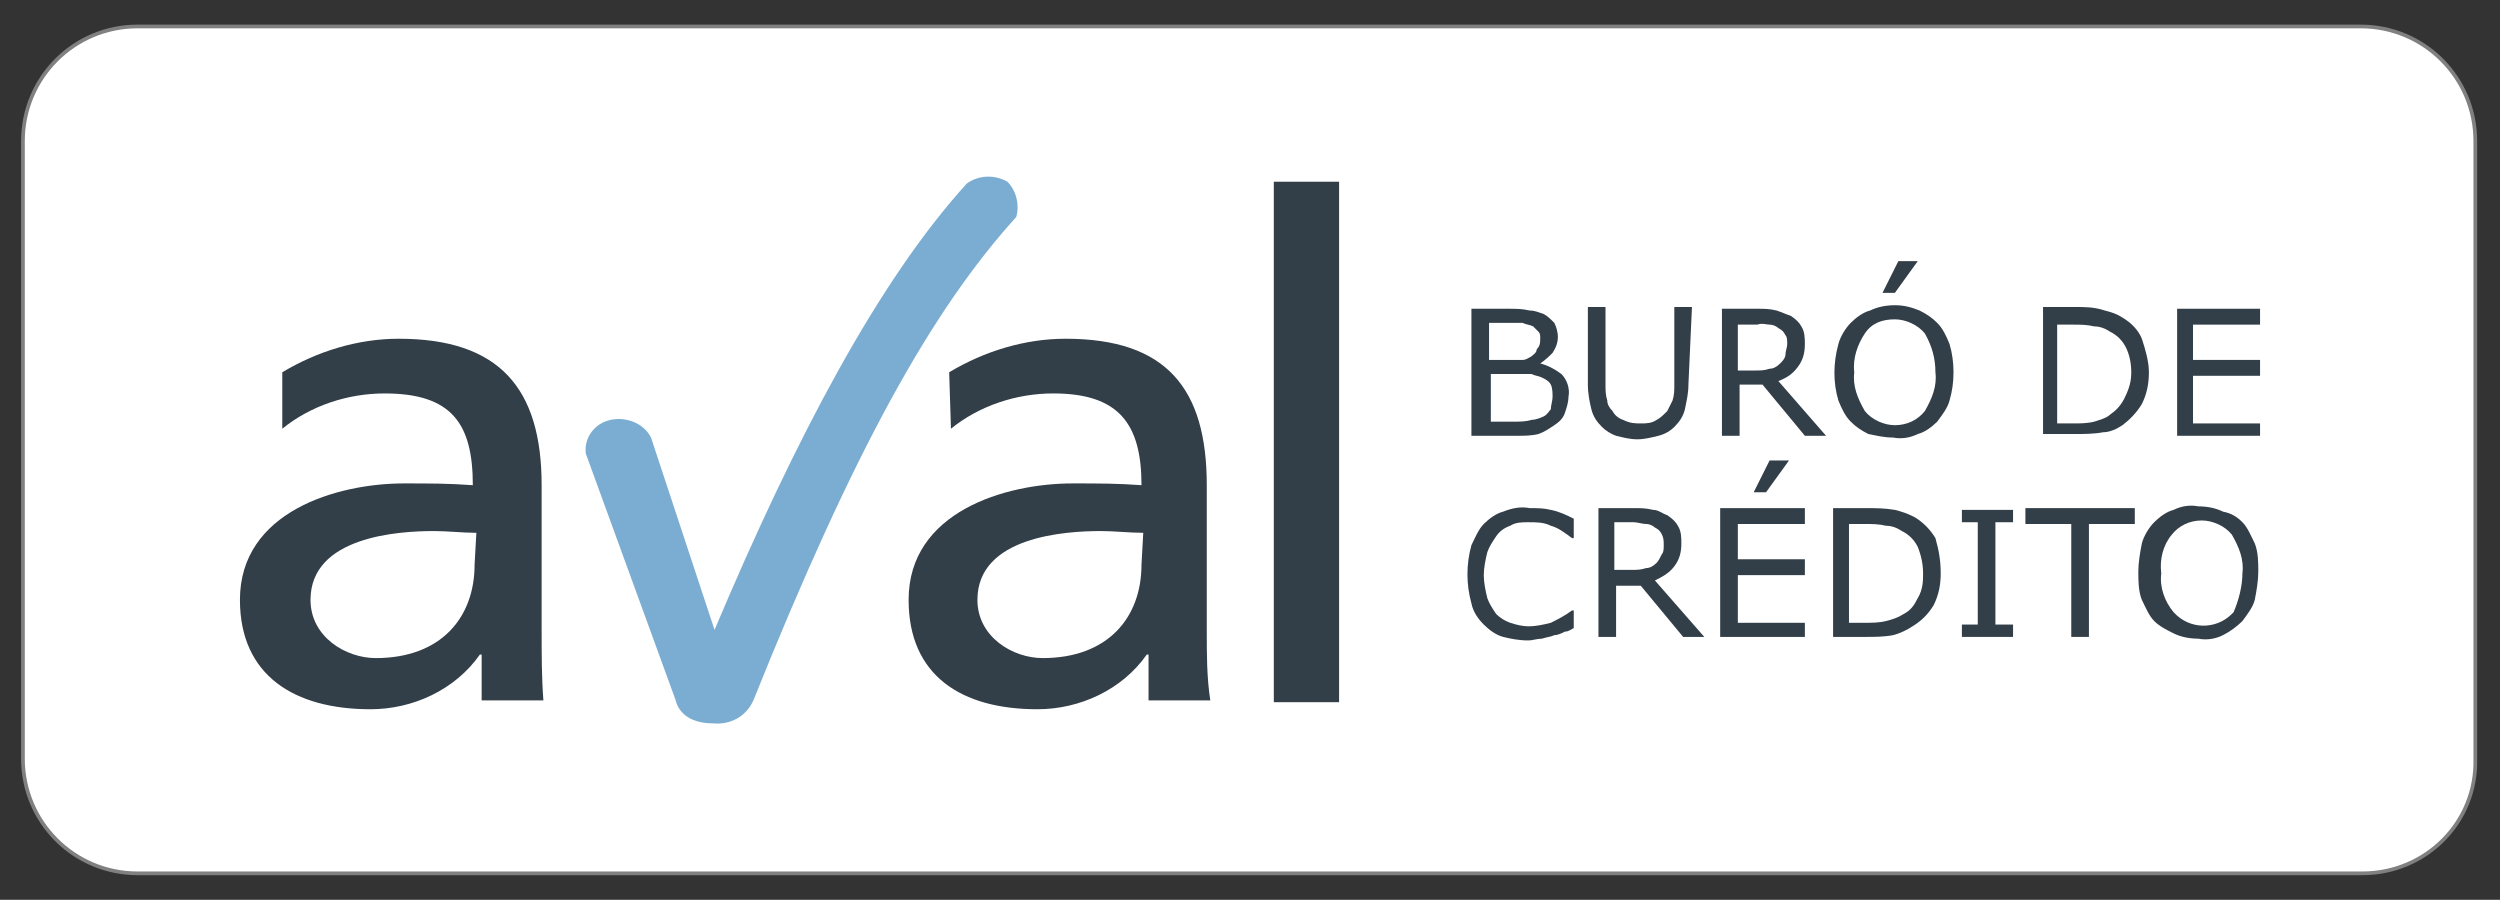 <?xml version="1.0" encoding="utf-8"?>
<!-- Generator: Adobe Illustrator 26.3.1, SVG Export Plug-In . SVG Version: 6.00 Build 0)  -->
<svg version="1.1" id="Layer_1" xmlns="http://www.w3.org/2000/svg" xmlns:xlink="http://www.w3.org/1999/xlink" x="0px" y="0px"
	 viewBox="0 0 141.7 51" style="enable-background:new 0 0 141.7 51;" xml:space="preserve">
<rect x="0" y="0" width="141.7" height="51" fill="#333333" stroke="none"/>
<style type="text/css">
	.st0{fill:#FFFFFF;stroke:#808080;stroke-width:0.21;stroke-miterlimit:10;}
	.st1{fill:#323E48;}
	.st2{fill:#7BADD3;}
</style>
<path class="st0" d="M133.9,49.5H7.8c-3.6,0-6.5-2.9-6.5-6.5V8c0-3.6,2.9-6.5,6.5-6.5h126c3.6,0,6.5,2.9,6.5,6.5v35
	C140.4,46.6,137.5,49.5,133.9,49.5z"/>
<path class="st1" d="M16,21.1c2-1.2,4.3-1.9,6.6-1.9c5.7,0,8.1,2.8,8.1,8.3v8.3c0,1.3,0,2.6,0.1,3.9h-3.5v-2.6h-0.1
	c-1.4,2-3.8,3.1-6.2,3.1c-4.3,0-7.4-1.9-7.4-6.2c0-5,5.5-6.6,9.3-6.6c1.5,0,2.5,0,3.9,0.1c0-3.5-1.2-5.2-5-5.2c-2.1,0-4.2,0.7-5.8,2
	L16,21.1z M27,30.2c-0.8,0-1.6-0.1-2.4-0.1c-2,0-7,0.3-7,3.9c0,2.1,2,3.3,3.7,3.3c3.7,0,5.6-2.3,5.6-5.3L27,30.2z"/>
<path class="st1" d="M53.8,21.1c2-1.2,4.3-1.9,6.6-1.9c5.7,0,8,2.8,8,8.3v8.3c0,1.3,0,2.6,0.2,3.9h-3.5v-2.6H65
	c-1.4,2-3.8,3.1-6.2,3.1c-4.3,0-7.3-1.9-7.3-6.2c0-5,5.5-6.6,9.3-6.6c1.5,0,2.5,0,3.9,0.1c0-3.5-1.3-5.2-5-5.2c-2.1,0-4.2,0.7-5.8,2
	L53.8,21.1z M64.8,30.2c-0.8,0-1.6-0.1-2.4-0.1c-2,0-7,0.3-7,3.9c0,2.1,2,3.3,3.7,3.3c3.7,0,5.6-2.3,5.6-5.3L64.8,30.2z"/>
<path class="st1" d="M72.2,10.3h3.7v29.5h-3.7V10.3z"/>
<path class="st2" d="M57.1,10.3c-0.7-0.4-1.6-0.4-2.3,0.1c-5,5.5-9.7,14.4-14.3,25.3l-3.6-10.9c-0.4-0.8-1.4-1.2-2.3-1
	c-0.9,0.2-1.5,1-1.4,1.9l5.1,14c0,0,0.2,1.3,2.1,1.3c1,0.1,1.9-0.4,2.3-1.3l0,0l0,0c5.7-14.2,10.1-22.1,14.9-27.4
	C57.8,11.6,57.6,10.8,57.1,10.3z"/>
<path class="st1" d="M88.9,22.5c0,0.3-0.1,0.6-0.2,0.9c-0.1,0.3-0.3,0.5-0.6,0.7c-0.3,0.2-0.6,0.4-0.9,0.5c-0.4,0.1-0.8,0.1-1.2,0.1
	h-2.6v-7.2h2.1c0.4,0,0.8,0,1.2,0.1c0.3,0,0.5,0.1,0.8,0.2c0.2,0.1,0.4,0.3,0.6,0.5c0.1,0.2,0.2,0.5,0.2,0.8c0,0.3-0.1,0.6-0.3,0.9
	c-0.2,0.2-0.4,0.4-0.7,0.6l0,0c0.4,0.1,0.8,0.3,1.2,0.6C88.8,21.5,89,22,88.9,22.5z M87.3,19.2c0-0.2,0-0.3-0.1-0.4
	c-0.1-0.1-0.2-0.2-0.3-0.3c-0.2-0.1-0.4-0.1-0.6-0.2c-0.2,0-0.5,0-0.8,0h-1.1v2.1h1.2c0.2,0,0.5,0,0.7,0c0.2,0,0.3-0.1,0.5-0.2
	c0.1-0.1,0.3-0.2,0.3-0.4C87.3,19.6,87.3,19.4,87.3,19.2z M88,22.5c0-0.2,0-0.5-0.1-0.7c-0.1-0.2-0.3-0.3-0.5-0.4
	c-0.2-0.1-0.4-0.1-0.6-0.2c-0.2,0-0.5,0-0.8,0h-1.5v2.7h1.3c0.3,0,0.7,0,1-0.1c0.2,0,0.5-0.1,0.7-0.2c0.2-0.1,0.3-0.3,0.4-0.4
	C87.9,23,88,22.7,88,22.5z"/>
<path class="st1" d="M95.7,21.8c0,0.5-0.1,0.9-0.2,1.4c-0.1,0.4-0.3,0.7-0.6,1c-0.2,0.2-0.5,0.4-0.9,0.5c-0.4,0.1-0.8,0.2-1.2,0.2
	c-0.4,0-0.8-0.1-1.2-0.2c-0.3-0.1-0.6-0.3-0.8-0.5c-0.3-0.3-0.5-0.6-0.6-1c-0.1-0.4-0.2-0.9-0.2-1.4v-4.4h1v4.4c0,0.3,0,0.6,0.1,0.9
	c0,0.2,0.1,0.4,0.3,0.6c0.1,0.2,0.3,0.4,0.6,0.5C92.4,24,92.7,24,93,24c0.3,0,0.6,0,0.9-0.2c0.2-0.1,0.4-0.3,0.6-0.5
	c0.1-0.2,0.2-0.4,0.3-0.6c0.1-0.3,0.1-0.6,0.1-0.9v-4.4h1L95.7,21.8z"/>
<path class="st1" d="M103.5,24.7h-1.2l-2.4-2.9h-1.3v2.9h-1v-7.2h2c0.4,0,0.7,0,1.1,0.1c0.3,0.1,0.5,0.2,0.8,0.3
	c0.3,0.2,0.5,0.4,0.6,0.6c0.2,0.3,0.2,0.7,0.2,1c0,0.5-0.1,0.9-0.4,1.3c-0.3,0.4-0.6,0.6-1.1,0.8L103.5,24.7z M101.3,19.5
	c0-0.2,0-0.4-0.1-0.5c-0.1-0.2-0.2-0.3-0.4-0.4c-0.1-0.1-0.3-0.2-0.5-0.2c-0.2,0-0.4-0.1-0.7,0h-1.1V21h1c0.3,0,0.5,0,0.8-0.1
	c0.2,0,0.4-0.1,0.6-0.3c0.1-0.1,0.3-0.3,0.3-0.5C101.2,19.9,101.3,19.7,101.3,19.5z"/>
<path class="st1" d="M109.8,18.3c0.3,0.3,0.5,0.7,0.7,1.2c0.3,1,0.3,2.2,0,3.2c-0.1,0.4-0.4,0.8-0.7,1.2c-0.3,0.3-0.7,0.6-1.1,0.7
	c-0.4,0.2-0.9,0.3-1.4,0.2c-0.5,0-0.9-0.1-1.4-0.2c-0.4-0.2-0.7-0.4-1-0.7c-0.3-0.3-0.5-0.7-0.7-1.2c-0.3-1-0.3-2.1,0-3.2
	c0.1-0.4,0.4-0.9,0.7-1.2c0.3-0.3,0.7-0.6,1.1-0.7c0.4-0.2,0.9-0.3,1.4-0.3c0.5,0,0.9,0.1,1.4,0.3C109.2,17.8,109.5,18,109.8,18.3z
	 M109.7,21.1c0-0.8-0.2-1.5-0.6-2.2c-0.4-0.5-1.1-0.8-1.7-0.8c-0.7,0-1.3,0.2-1.7,0.8c-0.4,0.6-0.7,1.4-0.6,2.2
	c-0.1,0.8,0.2,1.5,0.6,2.2c0.4,0.5,1.1,0.8,1.7,0.8c0.7,0,1.3-0.3,1.7-0.8C109.5,22.6,109.8,21.9,109.7,21.1z M108.7,14.8l-1.3,1.8
	h-0.7l0.9-1.8L108.7,14.8z"/>
<path class="st1" d="M121.8,21.1c0,0.6-0.1,1.2-0.4,1.8c-0.3,0.5-0.7,0.9-1.1,1.2c-0.3,0.2-0.7,0.4-1.1,0.4
	c-0.5,0.1-1.1,0.1-1.6,0.1h-1.8v-7.2h1.8c0.6,0,1.1,0,1.7,0.2c0.4,0.1,0.7,0.2,1,0.4c0.5,0.3,0.9,0.7,1.1,1.2
	C121.6,19.8,121.8,20.5,121.8,21.1z M120.8,21.1c0-0.5-0.1-1-0.3-1.4c-0.2-0.4-0.5-0.7-0.9-0.9c-0.3-0.2-0.6-0.3-0.9-0.3
	c-0.4-0.1-0.8-0.1-1.2-0.1h-0.9v5.6h0.9c0.4,0,0.8,0,1.2-0.1c0.3-0.1,0.7-0.2,0.9-0.4c0.3-0.2,0.6-0.5,0.8-0.9
	C120.7,22,120.8,21.6,120.8,21.1L120.8,21.1z"/>
<path class="st1" d="M128.1,24.7h-4.7v-7.2h4.7v0.9h-3.8v2h3.8v0.9h-3.8v2.7h3.8V24.7z"/>
<path class="st1" d="M89.2,35.6c-0.2,0.1-0.3,0.2-0.5,0.2c-0.2,0.1-0.4,0.2-0.6,0.2c-0.2,0.1-0.4,0.1-0.7,0.2
	c-0.3,0-0.5,0.1-0.8,0.1c-0.5,0-1-0.1-1.4-0.2c-0.4-0.1-0.8-0.4-1.1-0.7c-0.3-0.3-0.6-0.7-0.7-1.2c-0.3-1.1-0.3-2.2,0-3.3
	c0.2-0.4,0.4-0.9,0.7-1.2c0.3-0.3,0.7-0.6,1.1-0.7c0.5-0.2,1-0.3,1.5-0.2c0.4,0,0.8,0,1.2,0.1c0.5,0.1,0.9,0.3,1.3,0.5v1.1h-0.1
	c-0.4-0.3-0.8-0.6-1.2-0.7c-0.4-0.2-0.8-0.2-1.3-0.2c-0.3,0-0.7,0-1,0.2c-0.3,0.1-0.6,0.3-0.8,0.6c-0.2,0.3-0.4,0.6-0.5,0.9
	c-0.1,0.4-0.2,0.9-0.2,1.3c0,0.4,0.1,0.9,0.2,1.3c0.1,0.3,0.3,0.6,0.5,0.9c0.2,0.2,0.5,0.4,0.8,0.5c0.3,0.1,0.7,0.2,1,0.2
	c0.5,0,0.9-0.1,1.3-0.2c0.4-0.2,0.8-0.4,1.2-0.7h0.1L89.2,35.6z"/>
<path class="st1" d="M96.6,36.1h-1.2l-2.4-2.9h-1.4v2.9h-1v-7.3h2c0.4,0,0.7,0,1.1,0.1c0.3,0,0.5,0.2,0.8,0.3
	c0.3,0.2,0.5,0.4,0.6,0.6c0.2,0.3,0.2,0.7,0.2,1c0,0.5-0.1,0.9-0.4,1.3c-0.3,0.4-0.7,0.6-1.1,0.8L96.6,36.1z M94.3,30.9
	c0-0.2,0-0.4-0.1-0.6c-0.1-0.2-0.2-0.3-0.4-0.4c-0.1-0.1-0.3-0.2-0.5-0.2c-0.2,0-0.5-0.1-0.7-0.1h-1.1v2.7h1c0.3,0,0.5,0,0.8-0.1
	c0.2,0,0.4-0.1,0.6-0.3c0.1-0.1,0.2-0.3,0.3-0.5C94.3,31.3,94.3,31.1,94.3,30.9z"/>
<path class="st1" d="M102.3,36.1h-4.8v-7.3h4.8v0.9h-3.8v2h3.8v0.9h-3.8v2.7h3.8L102.3,36.1z M101.4,26.1l-1.3,1.8h-0.7l0.9-1.8
	H101.4z"/>
<path class="st1" d="M110,32.5c0,0.6-0.1,1.2-0.4,1.8c-0.3,0.5-0.7,0.9-1.2,1.2c-0.3,0.2-0.7,0.4-1.1,0.5c-0.5,0.1-1.1,0.1-1.6,0.1
	h-1.8v-7.3h1.8c0.6,0,1.1,0,1.7,0.1c0.4,0.1,0.7,0.2,1.1,0.4c0.5,0.3,0.9,0.7,1.2,1.2C109.9,31.2,110,31.8,110,32.5z M109,32.5
	c0-0.5-0.1-1-0.3-1.5c-0.2-0.4-0.5-0.7-0.9-0.9c-0.3-0.2-0.6-0.3-0.9-0.3c-0.4-0.1-0.8-0.1-1.2-0.1h-0.9v5.6h0.9
	c0.4,0,0.8,0,1.2-0.1c0.4-0.1,0.7-0.2,1-0.4c0.4-0.2,0.6-0.5,0.8-0.9C109,33.4,109,32.9,109,32.5L109,32.5z"/>
<path class="st1" d="M114.1,36.1h-2.9v-0.7h0.9v-5.8h-0.9v-0.7h2.9v0.7h-1v5.8h1V36.1z"/>
<path class="st1" d="M121,29.7h-2.6v6.4h-1v-6.4h-2.6v-0.9h6.2V29.7z"/>
<path class="st1" d="M127.1,29.6c0.3,0.3,0.5,0.8,0.7,1.2c0.2,0.5,0.2,1.1,0.2,1.6c0,0.5-0.1,1.1-0.2,1.6c-0.1,0.4-0.4,0.8-0.7,1.2
	c-0.3,0.3-0.7,0.6-1.1,0.8c-0.4,0.2-0.9,0.3-1.4,0.2c-0.5,0-1-0.1-1.4-0.3c-0.4-0.2-0.8-0.4-1.1-0.7c-0.3-0.3-0.5-0.8-0.7-1.2
	c-0.2-0.5-0.2-1.1-0.2-1.6c0-0.5,0.1-1.1,0.2-1.6c0.1-0.4,0.4-0.9,0.7-1.2c0.3-0.3,0.7-0.6,1.1-0.7c0.4-0.2,0.9-0.3,1.4-0.2
	c0.5,0,1,0.1,1.4,0.3C126.5,29.1,126.8,29.3,127.1,29.6z M127.1,32.5c0.1-0.8-0.2-1.5-0.6-2.2c-0.4-0.5-1.1-0.8-1.7-0.8
	c-0.7,0-1.3,0.3-1.7,0.8c-0.5,0.6-0.7,1.4-0.6,2.2c-0.1,0.8,0.2,1.6,0.7,2.2c0.9,1,2.4,1,3.3,0.1c0,0,0.1-0.1,0.1-0.1
	C126.9,34,127.1,33.2,127.1,32.5z"/>
</svg>
